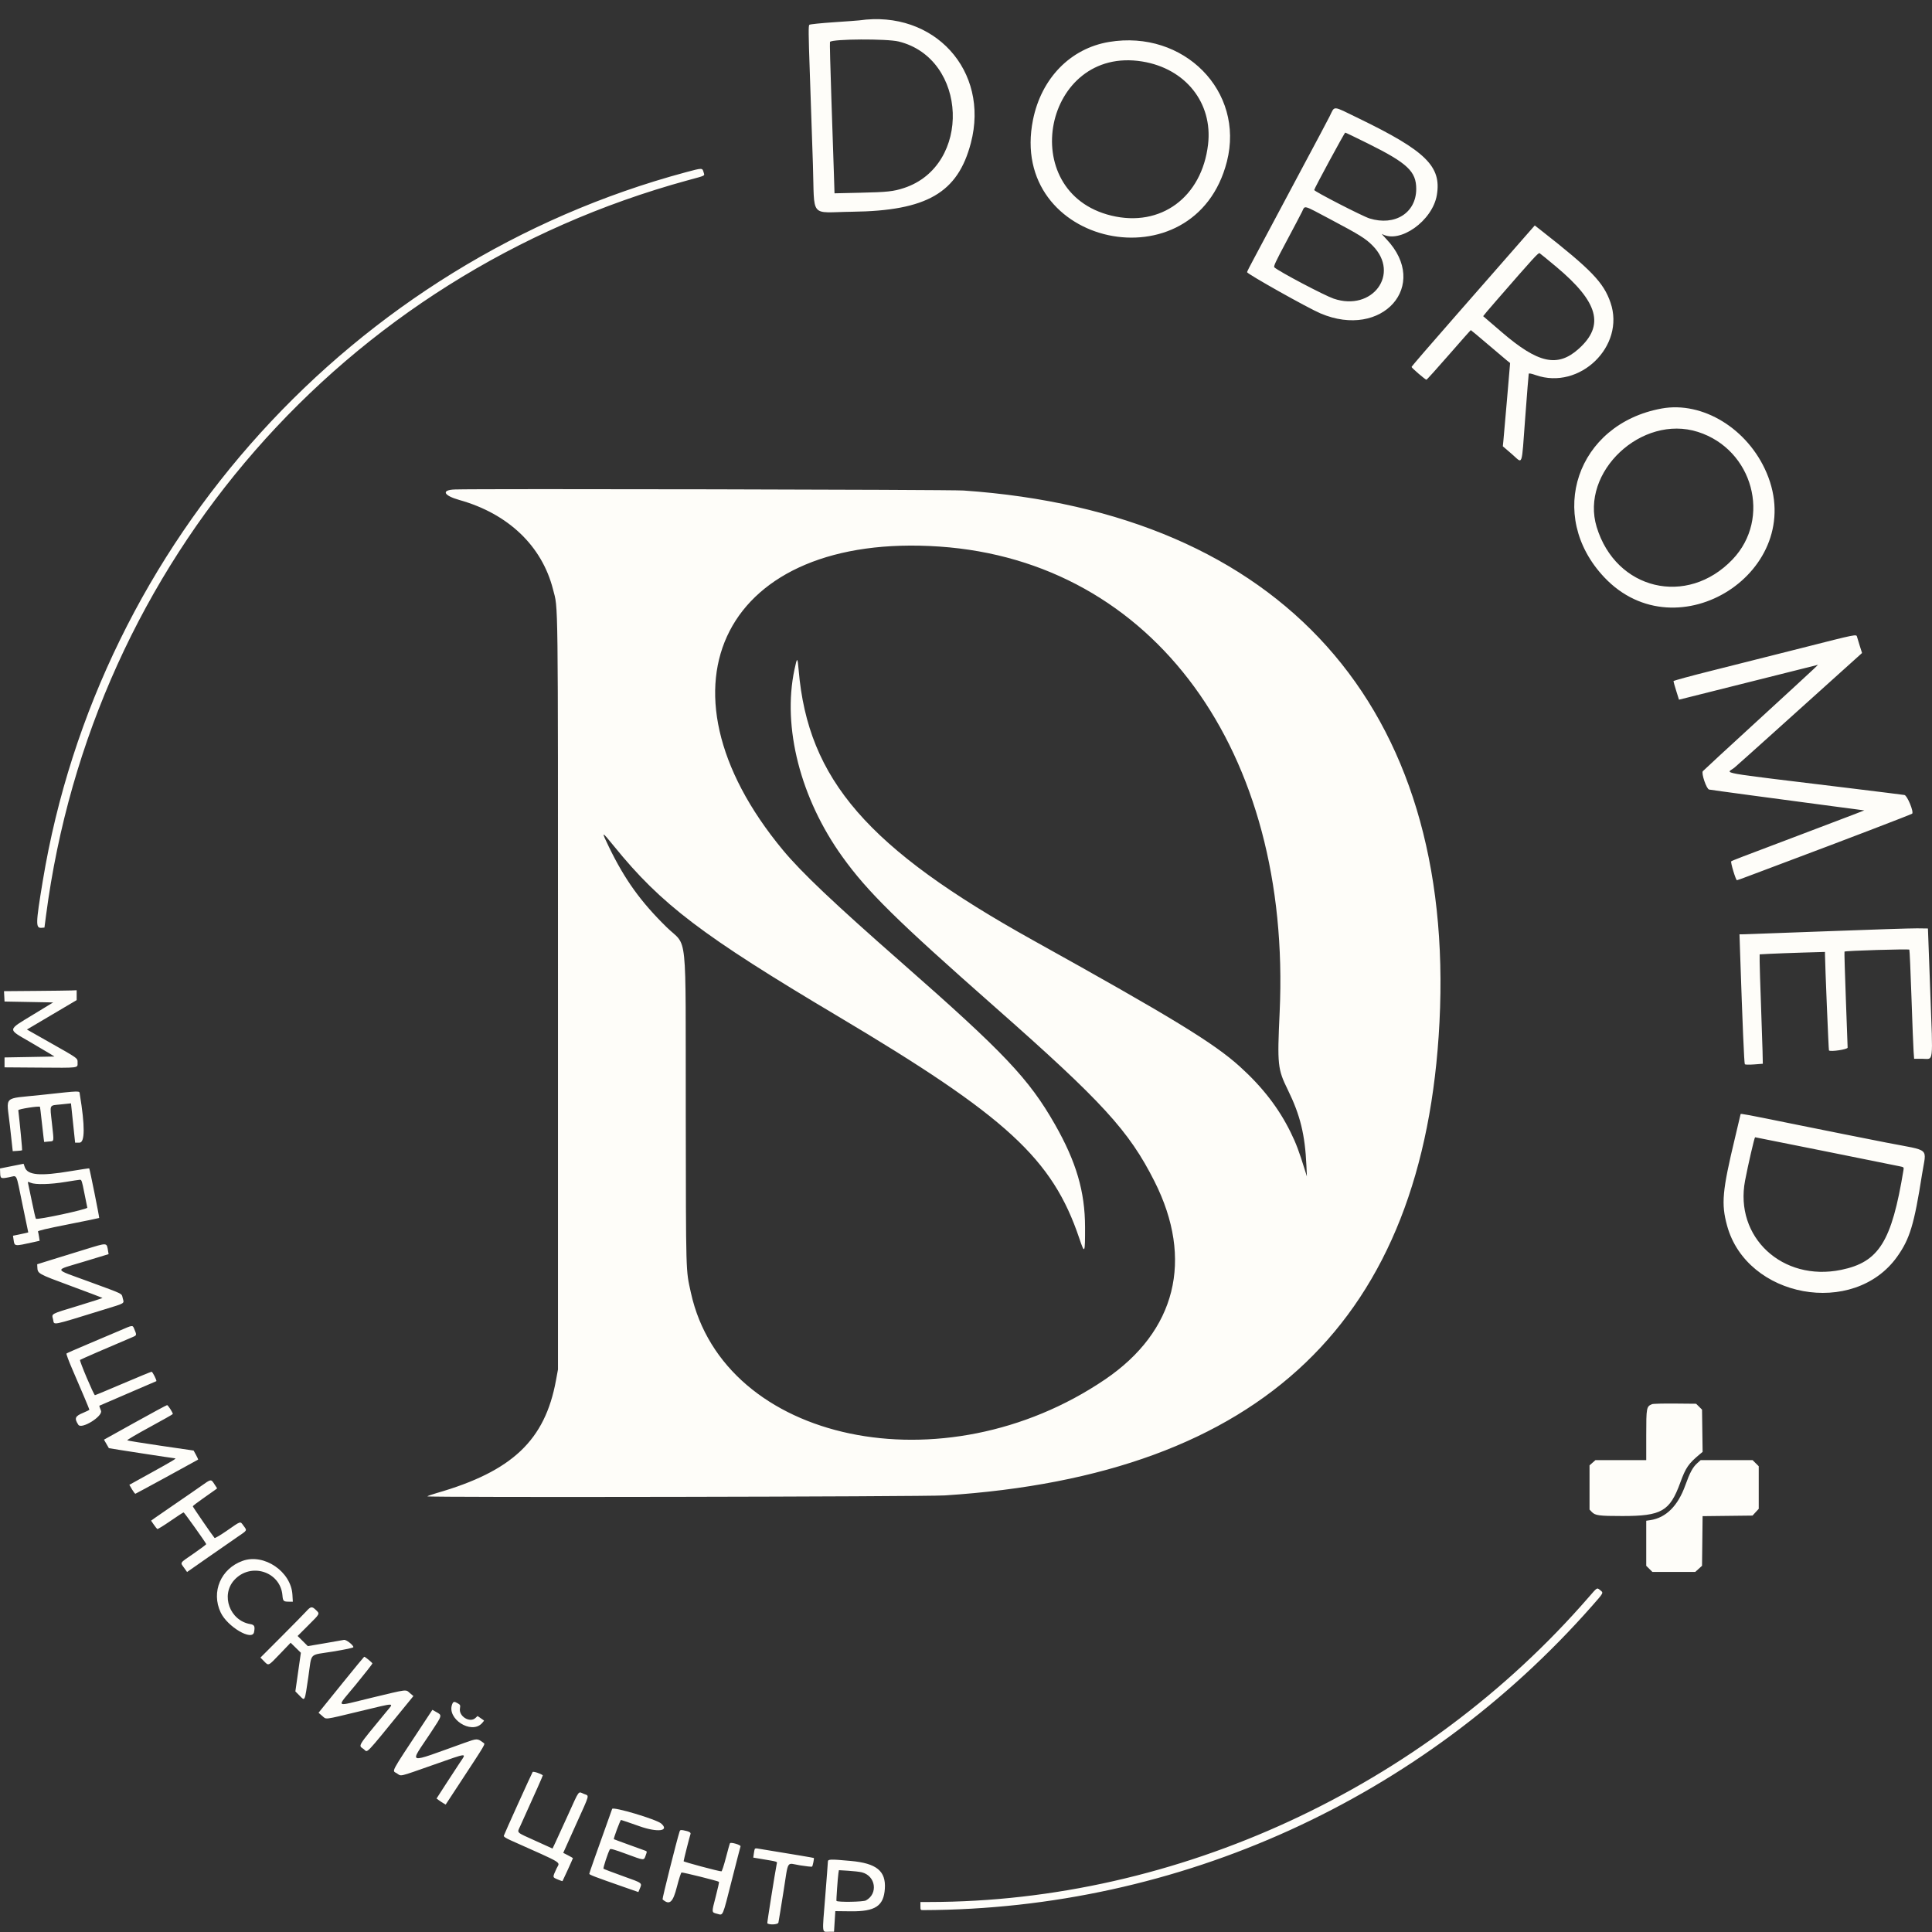 <svg width="100" height="100" viewBox="0 0 100 100" fill="none" xmlns="http://www.w3.org/2000/svg">
<rect x="0" y="0" width="100" height="100" fill="#333333" stroke="none"/>
<path fill-rule="evenodd" clip-rule="evenodd" d="M44.471 1.055C44.419 1.063 43.832 1.106 43.166 1.151C42.499 1.196 41.926 1.255 41.892 1.282C41.841 1.324 41.845 1.749 41.914 3.713C41.959 5.022 42.033 7.175 42.076 8.498C42.171 11.36 41.864 10.987 44.103 10.96C47.972 10.912 49.575 9.984 50.252 7.401C51.232 3.659 48.352 0.497 44.471 1.055ZM46.513 2.148C50.097 3.029 50.304 8.569 46.796 9.729C46.248 9.91 45.93 9.945 44.514 9.976L43.194 10.006L43.163 9.007C43.146 8.457 43.087 6.699 43.032 5.1C42.977 3.501 42.944 2.181 42.959 2.167C43.113 2.013 45.903 1.999 46.513 2.148ZM57.4 2.172C55.408 2.506 53.902 4.048 53.468 6.199C52.145 12.759 61.854 14.848 63.505 8.359C64.43 4.722 61.275 1.524 57.4 2.172ZM59.123 3.183C61.365 3.547 62.78 5.331 62.529 7.476C62.209 10.21 60.081 11.778 57.526 11.161C52.519 9.951 54.039 2.356 59.123 3.183ZM68.819 6.027C68.688 6.285 68.089 7.414 67.487 8.536C66.885 9.657 66.144 11.047 65.84 11.625C65.535 12.203 65.12 12.982 64.917 13.357C64.713 13.733 64.547 14.061 64.547 14.087C64.547 14.176 67.693 15.943 68.347 16.221C71.546 17.582 74.036 14.775 71.758 12.376C71.601 12.211 71.5 12.091 71.532 12.11C72.446 12.637 74.147 11.431 74.371 10.096C74.619 8.615 73.8 7.811 70.335 6.131C68.921 5.445 69.106 5.458 68.819 6.027ZM70.805 7.429C72.85 8.445 73.306 8.874 73.304 9.781C73.301 11.019 72.2 11.713 70.886 11.306C70.525 11.194 68.024 9.908 68.023 9.834C68.021 9.765 69.591 6.864 69.63 6.864C69.65 6.864 70.178 7.118 70.805 7.429ZM35.502 8.914C18.271 13.54 5.113 28.042 2.212 45.607C1.843 47.841 1.838 48.051 2.16 48.023L2.301 48.011L2.383 47.381C4.78 29.086 17.767 14.207 35.592 9.334C36.573 9.066 36.474 9.118 36.414 8.903C36.354 8.687 36.347 8.687 35.502 8.914ZM68.863 11.353C70.376 12.154 70.686 12.348 71.051 12.718C72.485 14.175 71.038 16.139 69.031 15.458C68.55 15.294 66.203 14.057 65.962 13.839C65.909 13.792 66.014 13.564 66.58 12.505C66.955 11.803 67.321 11.107 67.393 10.96C67.558 10.622 67.41 10.583 68.863 11.353ZM78.977 12.196C78.722 12.485 78.029 13.277 77.436 13.957C76.842 14.636 75.913 15.697 75.371 16.315C74.042 17.829 73.072 18.955 73.062 18.993C73.052 19.032 73.774 19.654 73.831 19.654C73.854 19.654 74.376 19.076 74.991 18.37C75.605 17.664 76.118 17.087 76.129 17.087C76.14 17.087 76.524 17.407 76.981 17.798C77.439 18.19 77.892 18.573 77.988 18.65L78.163 18.79L78.002 20.681C77.913 21.721 77.828 22.69 77.813 22.835L77.786 23.1L78.259 23.507C78.839 24.006 78.747 24.257 78.944 21.633C79.036 20.403 79.118 19.374 79.127 19.346C79.138 19.312 79.263 19.336 79.488 19.415C81.764 20.212 84.135 17.915 83.36 15.663C83.001 14.62 82.376 13.97 79.754 11.915L79.44 11.669L78.977 12.196ZM80.558 13.814C82.734 15.638 83.064 16.841 81.718 18.05C80.622 19.035 79.619 18.817 77.719 17.182C77.202 16.738 76.775 16.37 76.768 16.365C76.762 16.36 77.066 16 77.444 15.566C79.423 13.292 79.626 13.07 79.691 13.106C79.727 13.126 80.117 13.445 80.558 13.814ZM86.004 21.145C81.616 21.945 80.011 26.675 83.038 29.882C86.82 33.887 93.589 29.534 91.441 24.478C90.47 22.192 88.13 20.757 86.004 21.145ZM87.886 22.356C90.734 23.265 91.702 26.836 89.675 28.957C87.321 31.421 83.635 30.54 82.643 27.276C81.778 24.429 84.975 21.428 87.886 22.356ZM23.539 25.335C22.822 25.362 22.951 25.648 23.785 25.882C26.306 26.59 28.053 28.259 28.624 30.505C28.897 31.58 28.881 30.255 28.881 51.372V70.884L28.777 71.448C28.209 74.548 26.51 76.155 22.611 77.278C22.366 77.348 22.144 77.426 22.118 77.451C22.048 77.517 47.849 77.471 48.909 77.402C65.332 76.344 73.723 68.316 74.507 52.912C75.338 36.582 66.34 26.53 49.872 25.389C49.167 25.341 24.741 25.29 23.539 25.335ZM48.627 28.29C59.696 29.05 66.861 38.86 66.234 52.399C66.108 55.126 66.129 55.333 66.659 56.413C67.301 57.722 67.548 58.731 67.62 60.334L67.645 60.895L67.55 60.591C67.232 59.568 67.09 59.192 66.803 58.607C66.189 57.356 65.345 56.265 64.174 55.205C62.835 53.992 60.66 52.664 53.477 48.672C44.914 43.914 41.823 40.354 41.339 34.692C41.28 33.997 41.261 33.995 41.12 34.661C40.488 37.645 41.432 41.329 43.602 44.347C44.902 46.156 46.382 47.614 51.492 52.119C57.066 57.033 58.434 58.528 59.755 61.145C61.8 65.197 60.873 68.907 57.193 71.403C48.84 77.07 37.465 74.684 35.76 66.908C35.494 65.692 35.506 66.132 35.495 57.604C35.482 47.831 35.611 49.077 34.501 47.988C33.167 46.68 32.341 45.532 31.524 43.85C31.107 42.991 31.123 42.988 31.791 43.811C34.23 46.818 36.348 48.426 43.359 52.595C52.113 57.802 54.473 59.971 55.862 64.089C56.148 64.937 56.165 64.905 56.162 63.508C56.159 61.678 55.706 60.135 54.605 58.202C53.256 55.835 51.971 54.48 46.668 49.825C43.156 46.743 41.483 45.157 40.521 43.997C33.449 35.465 37.544 27.53 48.627 28.29ZM93.239 33.545C91.78 33.915 89.693 34.442 88.602 34.714C87.511 34.987 86.618 35.23 86.618 35.255C86.618 35.28 86.682 35.506 86.761 35.758L86.904 36.216L90.503 35.313L94.101 34.41L93.87 34.633C93.743 34.756 92.413 35.981 90.915 37.354C89.417 38.727 88.167 39.88 88.138 39.917C88.05 40.026 88.327 40.838 88.462 40.867C88.567 40.89 92.176 41.376 94.997 41.748L96.497 41.946L95.913 42.172C95.592 42.297 94.315 42.782 93.075 43.25C90.01 44.407 89.653 44.544 89.608 44.583C89.561 44.622 89.844 45.56 89.903 45.56C89.925 45.56 90.193 45.464 90.499 45.347C90.805 45.229 91.806 44.852 92.723 44.51C95.282 43.553 98.942 42.152 98.974 42.115C99.066 42.014 98.718 41.174 98.574 41.149C98.494 41.135 97.234 40.978 95.775 40.8C88.527 39.915 89.383 40.067 89.777 39.73C89.938 39.592 90.809 38.813 91.713 37.999C92.617 37.184 94.037 35.906 94.868 35.159L96.379 33.799L96.264 33.437C96.202 33.237 96.137 33.027 96.122 32.969C96.081 32.819 96.16 32.803 93.239 33.545ZM94.601 48.2C92.367 48.285 90.426 48.356 90.287 48.358L90.036 48.361L90.068 49.33C90.19 52.982 90.278 55.053 90.313 55.087C90.336 55.109 90.554 55.112 90.799 55.094L91.243 55.06L91.229 54.406C91.221 54.047 91.184 52.944 91.147 51.956C91.11 50.967 91.08 49.987 91.079 49.778L91.079 49.397L91.607 49.369C91.898 49.354 92.659 49.326 93.298 49.306L94.46 49.272L94.461 49.411C94.463 49.875 94.648 54.352 94.666 54.37C94.748 54.451 95.634 54.318 95.633 54.225C95.633 54.171 95.591 53.035 95.541 51.701C95.491 50.368 95.459 49.267 95.471 49.255C95.518 49.208 98.8 49.11 98.827 49.154C98.843 49.179 98.892 50.287 98.937 51.616C98.982 52.945 99.031 54.206 99.047 54.418L99.075 54.803H99.509C100.093 54.803 100.051 55.159 99.912 51.372L99.79 48.058L99.227 48.051C98.917 48.048 96.835 48.115 94.601 48.2ZM1.817 51.29L0.207 51.303L0.221 51.571L0.235 51.839L1.493 51.862L2.751 51.886L1.716 52.516C0.364 53.339 0.376 53.247 1.527 53.916C1.992 54.186 2.472 54.469 2.595 54.546L2.818 54.686L1.526 54.71L0.235 54.733V54.99V55.246L2.019 55.259C4.124 55.275 4.015 55.288 4.015 55.011C4.015 54.76 4.091 54.815 2.481 53.904L1.393 53.288L2.68 52.527L3.968 51.766V51.511V51.255L3.698 51.266C3.55 51.272 2.703 51.283 1.817 51.29ZM2.115 56.676C0.103 56.893 0.337 56.662 0.512 58.256L0.659 59.584L0.893 59.57C1.022 59.562 1.135 59.548 1.145 59.538C1.159 59.525 1.029 58.159 0.947 57.464C0.94 57.404 2.022 57.235 2.069 57.289C2.075 57.295 2.113 57.615 2.155 58C2.197 58.386 2.243 58.792 2.258 58.905L2.285 59.108L2.517 59.086C2.816 59.058 2.798 59.154 2.689 58.15C2.578 57.122 2.526 57.23 3.163 57.163L3.674 57.109L3.781 58.127L3.888 59.144H4.113C4.398 59.144 4.403 58.28 4.13 56.635C4.099 56.448 4.268 56.444 2.115 56.676ZM90.093 57.668C90.093 57.678 89.965 58.218 89.809 58.87C89.142 61.647 89.083 62.302 89.393 63.438C90.415 67.182 95.948 68.195 98.194 65.049C98.852 64.127 99.077 63.382 99.485 60.779C99.707 59.356 99.978 59.597 97.653 59.144C96.582 58.935 94.472 58.513 92.964 58.207C90.346 57.675 90.093 57.628 90.093 57.668ZM94.463 59.588C96.437 59.986 98.164 60.335 98.301 60.362C98.545 60.411 98.548 60.414 98.524 60.56C97.913 64.272 97.255 65.326 95.298 65.728C92.256 66.352 89.765 64.036 90.325 61.105C90.481 60.286 90.81 58.864 90.843 58.864C90.859 58.864 92.488 59.19 94.463 59.588ZM0.61 60.358L0 60.48L0.008 60.705C0.019 61.006 0.038 61.016 0.463 60.935C0.913 60.851 0.811 60.645 1.163 62.343L1.463 63.789L1.342 63.82C1.275 63.837 1.097 63.876 0.946 63.906L0.672 63.961L0.704 64.178C0.753 64.517 0.736 64.515 1.73 64.294L2.052 64.222L2.02 64.011C2.003 63.895 1.978 63.774 1.966 63.743C1.95 63.702 2.393 63.597 3.531 63.372C4.403 63.2 5.125 63.051 5.134 63.042C5.152 63.024 4.645 60.501 4.618 60.475C4.609 60.467 4.179 60.531 3.663 60.617C2.077 60.884 1.43 60.83 1.285 60.418L1.221 60.236L0.61 60.358ZM4.365 61.746C4.439 62.125 4.509 62.468 4.519 62.508C4.541 62.592 1.923 63.156 1.858 63.081C1.838 63.06 1.744 62.653 1.648 62.178C1.551 61.703 1.462 61.278 1.45 61.234C1.428 61.16 1.439 61.159 1.592 61.222C1.838 61.325 2.606 61.306 3.381 61.178C3.743 61.119 4.082 61.067 4.135 61.064C4.222 61.059 4.243 61.122 4.365 61.746ZM4.391 64.674C3.861 64.836 3.09 65.074 2.677 65.203L1.925 65.438L1.932 65.576C1.948 65.928 1.935 65.921 3.677 66.565C4.562 66.893 5.295 67.169 5.306 67.18C5.316 67.19 4.743 67.375 4.033 67.591C2.585 68.032 2.672 67.984 2.748 68.295C2.822 68.603 2.554 68.655 5.424 67.77C6.496 67.44 6.43 67.48 6.354 67.2C6.282 66.93 6.464 67.02 4.59 66.331C2.728 65.645 2.764 65.783 4.325 65.308L5.621 64.914L5.597 64.772C5.518 64.299 5.595 64.306 4.391 64.674ZM6.222 68.861C5.925 68.989 5.187 69.303 4.581 69.557C3.975 69.812 3.463 70.037 3.442 70.057C3.422 70.078 3.555 70.44 3.739 70.863C4.205 71.935 4.625 72.932 4.626 72.966C4.626 72.981 4.483 73.053 4.309 73.125C3.881 73.301 3.837 73.411 4.055 73.747C4.22 73.999 5.345 73.296 5.226 73.015C5.17 72.884 5.134 72.769 5.145 72.759C5.156 72.75 5.821 72.463 6.621 72.122C7.422 71.781 8.084 71.496 8.092 71.489C8.127 71.46 7.897 71.001 7.847 71.001C7.818 71.001 7.155 71.274 6.374 71.607C5.593 71.941 4.937 72.214 4.915 72.214C4.856 72.214 4.101 70.43 4.143 70.389C4.172 70.361 5.675 69.708 6.845 69.215C7.088 69.112 7.087 69.116 6.944 68.776C6.862 68.58 6.871 68.579 6.222 68.861ZM85.509 72.679C85.22 72.799 85.209 72.855 85.209 74.274V75.575H83.895H82.581L82.427 75.711L82.274 75.847V76.991V78.135L82.388 78.255C82.565 78.443 82.756 78.469 83.974 78.469C86.004 78.469 86.428 78.225 86.97 76.742C87.258 75.954 87.393 75.759 87.997 75.257L88.127 75.15L88.112 74.056L88.097 72.963L87.944 72.81L87.79 72.658L86.699 72.648C86.099 72.642 85.564 72.656 85.509 72.679ZM6.988 73.624L5.382 74.517L5.505 74.731C5.573 74.849 5.631 74.95 5.635 74.956C5.642 74.967 8.978 75.481 9.062 75.483C9.151 75.486 8.947 75.609 7.818 76.233L6.695 76.854L6.833 77.09C6.91 77.219 6.988 77.321 7.008 77.317C7.043 77.308 10.22 75.577 10.254 75.549C10.263 75.541 10.214 75.432 10.146 75.307L10.021 75.08L8.321 74.832C7.386 74.695 6.605 74.569 6.585 74.551C6.566 74.533 7.088 74.226 7.747 73.868C8.406 73.51 8.945 73.205 8.945 73.189C8.947 73.114 8.697 72.728 8.648 72.729C8.618 72.73 7.871 73.133 6.988 73.624ZM87.848 75.736C87.617 75.943 87.468 76.219 87.23 76.882C86.849 77.946 86.23 78.561 85.42 78.682L85.209 78.713V79.879V81.046L85.369 81.204L85.528 81.363H86.637H87.746L87.922 81.203L88.097 81.044L88.112 79.76L88.126 78.476L89.418 78.461L90.711 78.446L90.871 78.271L91.032 78.097V76.995V75.892L90.873 75.734L90.713 75.575H89.37H88.027L87.848 75.736ZM10.401 76.922C10.155 77.096 9.574 77.498 9.109 77.814C8.645 78.131 8.165 78.462 8.042 78.55L7.82 78.71L7.961 78.914C8.038 79.026 8.12 79.129 8.142 79.142C8.164 79.156 8.47 78.968 8.822 78.725C9.174 78.481 9.48 78.282 9.504 78.282C9.537 78.282 10.621 79.8 10.674 79.922C10.682 79.939 10.391 80.158 10.028 80.408C9.277 80.925 9.321 80.86 9.526 81.147L9.683 81.367L10.759 80.615C11.35 80.201 12.04 79.722 12.292 79.551C12.814 79.196 12.796 79.231 12.604 78.971C12.427 78.729 12.488 78.711 11.751 79.223C11.417 79.455 11.126 79.627 11.106 79.605C11.02 79.514 9.979 78 9.979 77.966C9.979 77.945 10.217 77.762 10.507 77.56C10.798 77.357 11.082 77.157 11.137 77.115L11.239 77.038L11.097 76.82C10.918 76.546 10.935 76.544 10.401 76.922ZM12.562 80.788C11.432 81.19 10.918 82.394 11.422 83.461C11.772 84.203 13.059 84.959 13.15 84.477C13.207 84.177 13.17 84.1 12.954 84.063C11.896 83.885 11.415 82.568 12.122 81.786C12.969 80.849 14.516 81.339 14.619 82.577C14.644 82.874 14.673 82.902 14.951 82.903L15.157 82.904L15.136 82.541C15.066 81.344 13.67 80.394 12.562 80.788ZM82.221 82.682C73.662 92.545 60.905 98.439 48.099 98.447L47.641 98.448V98.658C47.641 98.864 47.644 98.868 47.794 98.867C61.031 98.829 73.587 93.12 82.391 83.137C83.014 82.43 83.004 82.448 82.835 82.314C82.65 82.166 82.689 82.143 82.221 82.682ZM15.849 83.405C15.738 83.527 15.161 84.115 14.565 84.712L13.481 85.797L13.665 85.984C13.909 86.233 13.872 86.25 14.495 85.6L15.043 85.028L15.308 85.287L15.573 85.547L15.43 86.547L15.288 87.547L15.508 87.769C15.79 88.054 15.767 88.104 15.958 86.81C16.153 85.486 15.954 85.694 17.225 85.485C17.9 85.374 18.291 85.29 18.291 85.256C18.291 85.148 17.912 84.855 17.805 84.88C17.75 84.893 17.305 84.971 16.818 85.053L15.933 85.203L15.668 84.94L15.404 84.678L15.955 84.128C16.575 83.511 16.562 83.536 16.352 83.333C16.146 83.135 16.085 83.144 15.849 83.405ZM17.774 87.06C17.193 87.778 16.666 88.43 16.603 88.509L16.488 88.653L16.673 88.811C16.908 89.01 16.704 89.035 18.623 88.575C20.544 88.115 20.398 88.112 19.993 88.604C18.442 90.491 18.544 90.322 18.826 90.535C19.054 90.708 18.803 90.969 20.982 88.298L21.398 87.788L21.218 87.635C20.986 87.437 21.142 87.418 19.233 87.876C17.258 88.35 17.384 88.454 18.415 87.198C18.888 86.62 19.275 86.127 19.275 86.101C19.274 86.059 18.895 85.748 18.85 85.753C18.84 85.754 18.355 86.342 17.774 87.06ZM23.404 88.213C23.115 88.959 24.381 89.781 24.935 89.206C25.009 89.129 25.061 89.059 25.05 89.051C25.039 89.042 24.96 88.987 24.874 88.928L24.718 88.821L24.613 88.92C24.319 89.194 23.736 88.837 23.807 88.425C23.834 88.264 23.824 88.24 23.698 88.166C23.51 88.056 23.463 88.063 23.404 88.213ZM21.925 89.192C20.143 91.896 20.289 91.622 20.544 91.79C20.785 91.948 20.595 91.993 22.427 91.35C24.27 90.703 24.155 90.712 23.797 91.243C23.645 91.47 23.312 91.979 23.058 92.374L22.596 93.091L22.706 93.174C22.767 93.219 22.873 93.29 22.942 93.33L23.068 93.404L23.749 92.367C25.181 90.184 25.123 90.283 25.024 90.209C24.707 89.973 24.706 89.973 24.044 90.209C20.946 91.314 21.174 91.383 22.295 89.683C22.908 88.754 22.898 88.791 22.569 88.607L22.38 88.501L21.925 89.192ZM27.569 91.72C27.509 91.817 26.088 94.957 26.076 95.02C26.067 95.067 26.185 95.144 26.439 95.258C29.27 96.525 28.976 96.345 28.81 96.707C28.591 97.183 28.589 97.162 28.86 97.278C28.993 97.334 29.107 97.374 29.115 97.366C29.133 97.346 29.655 96.198 29.655 96.178C29.655 96.169 29.542 96.104 29.404 96.033L29.153 95.904L29.803 94.46C30.563 92.773 30.511 92.976 30.213 92.848C29.919 92.722 30.004 92.609 29.399 93.943C29.12 94.559 28.826 95.203 28.745 95.372L28.599 95.681L27.73 95.287C26.682 94.812 26.76 94.887 26.925 94.523C27.711 92.789 28.107 91.899 28.096 91.889C27.987 91.799 27.598 91.673 27.569 91.72ZM31.685 93.628C30.836 95.997 30.501 96.949 30.501 96.988C30.501 97.037 30.811 97.155 32.252 97.658L33.042 97.933L33.105 97.782C33.245 97.448 33.289 97.483 32.238 97.106C31.709 96.916 31.259 96.745 31.238 96.725C31.206 96.693 31.471 95.884 31.567 95.722C31.596 95.674 31.78 95.725 32.403 95.955C33.365 96.31 33.323 96.307 33.419 96.041C33.495 95.832 33.495 95.827 33.396 95.79C33.34 95.769 32.957 95.63 32.543 95.481C32.13 95.332 31.784 95.204 31.774 95.196C31.743 95.173 32.105 94.2 32.144 94.2C32.164 94.2 32.596 94.347 33.103 94.527C34.037 94.857 34.672 94.777 34.223 94.385C33.974 94.168 31.731 93.499 31.685 93.628ZM35.173 94.806C35.023 95.276 34.267 98.289 34.294 98.312C34.655 98.628 34.83 98.475 35.037 97.66C35.138 97.265 35.245 96.933 35.275 96.921C35.329 96.9 37.168 97.358 37.215 97.404C37.228 97.417 37.151 97.768 37.042 98.183C36.825 99.016 36.822 98.979 37.133 99.061C37.434 99.141 37.388 99.249 37.876 97.327C38.114 96.39 38.318 95.598 38.33 95.568C38.358 95.493 37.828 95.336 37.784 95.406C37.767 95.433 37.672 95.771 37.572 96.158C37.472 96.544 37.368 96.861 37.341 96.861C37.205 96.861 35.384 96.374 35.384 96.338C35.384 96.284 35.701 95.032 35.74 94.931C35.772 94.848 35.662 94.79 35.37 94.735C35.228 94.709 35.201 94.719 35.173 94.806ZM39.069 95.696C39.057 95.716 39.034 95.826 39.018 95.941L38.989 96.149L39.288 96.199C40.324 96.374 40.229 96.345 40.202 96.481C40.118 96.9 39.7 99.532 39.715 99.547C39.811 99.642 40.266 99.618 40.29 99.516C40.304 99.455 40.421 98.746 40.548 97.94C40.822 96.212 40.687 96.432 41.406 96.549C41.734 96.602 42.017 96.632 42.034 96.615C42.068 96.581 42.147 96.192 42.124 96.169C42.113 96.158 41.119 95.991 39.199 95.677C39.14 95.667 39.082 95.676 39.069 95.696ZM42.851 96.359C42.851 96.416 42.788 97.239 42.712 98.186C42.553 100.144 42.537 99.988 42.895 99.988H43.169L43.202 99.454L43.236 98.92L44.041 98.929C45.306 98.943 45.741 98.653 45.8 97.759C45.86 96.843 45.371 96.444 44.038 96.322C42.972 96.224 42.851 96.228 42.851 96.359ZM44.608 96.911C45.325 97.091 45.462 98.014 44.823 98.365C44.679 98.445 43.368 98.466 43.295 98.39C43.278 98.373 43.364 97.157 43.396 96.959L43.422 96.8L43.912 96.83C44.182 96.846 44.495 96.883 44.608 96.911Z" fill="#FEFDF9"/>
</svg>
